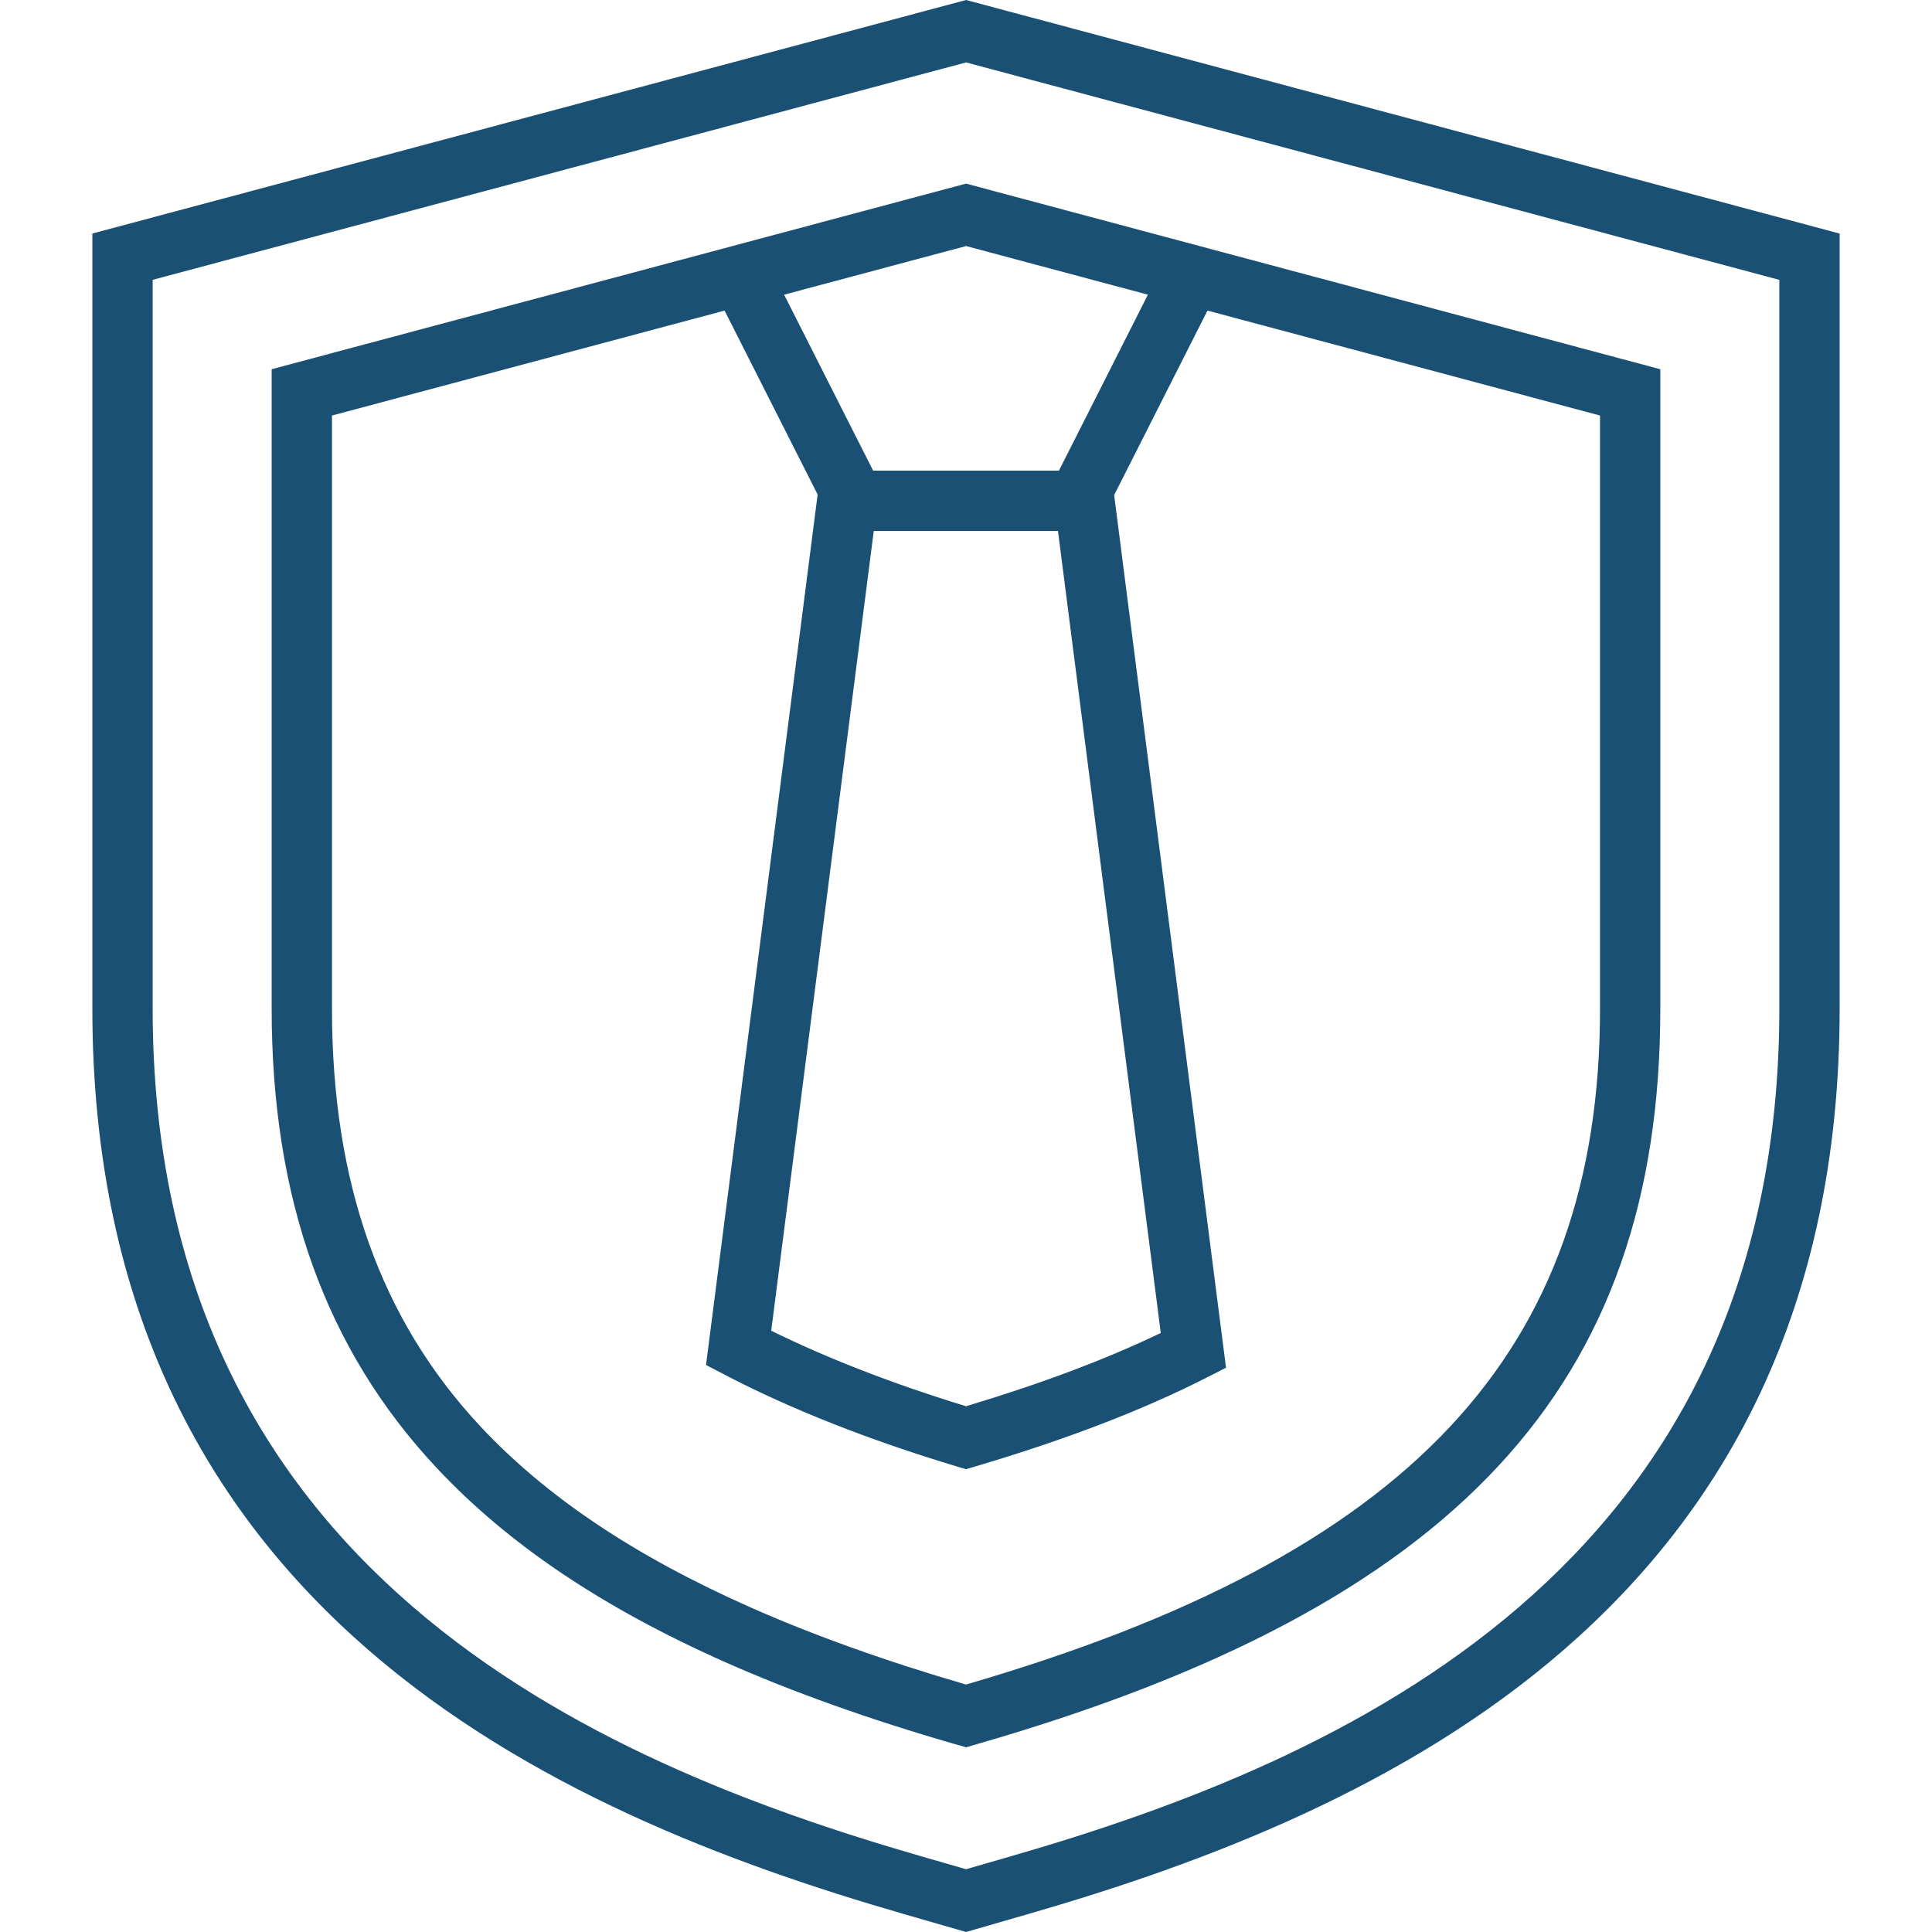 <?xml version="1.0" encoding="utf-8"?>
<!-- Generator: Adobe Illustrator 16.0.0, SVG Export Plug-In . SVG Version: 6.00 Build 0)  -->
<!DOCTYPE svg PUBLIC "-//W3C//DTD SVG 1.1//EN" "http://www.w3.org/Graphics/SVG/1.1/DTD/svg11.dtd">
<svg version="1.1" id="Layer_1" xmlns="http://www.w3.org/2000/svg" xmlns:xlink="http://www.w3.org/1999/xlink" x="0px" y="0px"
	 width="128px" height="128px" viewBox="0 0 128 128" enable-background="new 0 0 128 128" xml:space="preserve">
<g>
	<g>
		<polygon fill="#195074" points="72.613,35.177 55.391,35.177 47.451,19.483 51.017,17.68 57.847,31.182 70.157,31.182 
			76.984,17.68 80.551,19.483 		"/>
	</g>
	<g>
		<path fill="#195074" d="M63.995,97.338l-0.571-0.171c-5.863-1.763-11.05-3.812-15.414-6.089l-1.234-0.645l7.465-58.216
			l3.963,0.508l-7.109,55.438c3.733,1.841,8.066,3.521,12.909,5.004c5.018-1.51,9.259-3.105,12.9-4.854l-7.125-55.587l3.962-0.508
			l7.486,58.396l-1.253,0.639c-4.269,2.174-9.308,4.11-15.407,5.918L63.995,97.338z"/>
	</g>
	<g>
		<g>
			<g>
				<path fill="#195074" d="M64.002,128l-4.103-1.185c-23.087-6.663-53.78-20.133-53.78-60.002V15.472L64.005,0l57.876,15.474
					v51.339c0,39.869-30.691,53.339-53.777,60.002L64.002,128z M10.114,18.54v48.273c0,37.175,29.046,49.857,50.893,56.163
					l2.995,0.864l2.993-0.864c21.848-6.305,50.891-18.988,50.891-56.163V18.542L64.005,4.136L10.114,18.54z"/>
			</g>
			<g>
				<path fill="#195074" d="M64.01,115.762l-0.768-0.217c-5.642-1.628-10.748-3.451-15.188-5.42
					c-8.148-3.617-14.407-7.831-19.133-12.882c-7.35-7.855-10.923-17.81-10.923-30.43V24.462l46.005-12.297l45.997,12.298v42.35
					c0,25.005-13.525,39.577-45.226,48.727L64.01,115.762z M21.994,27.53v39.283c0,11.558,3.221,20.619,9.845,27.701
					c4.354,4.651,10.188,8.563,17.837,11.958c4.185,1.857,9.002,3.583,14.324,5.133c29.438-8.57,42.006-21.979,42.006-44.792V27.531
					l-42.002-11.23L21.994,27.53z"/>
			</g>
		</g>
	</g>
</g>
</svg>
